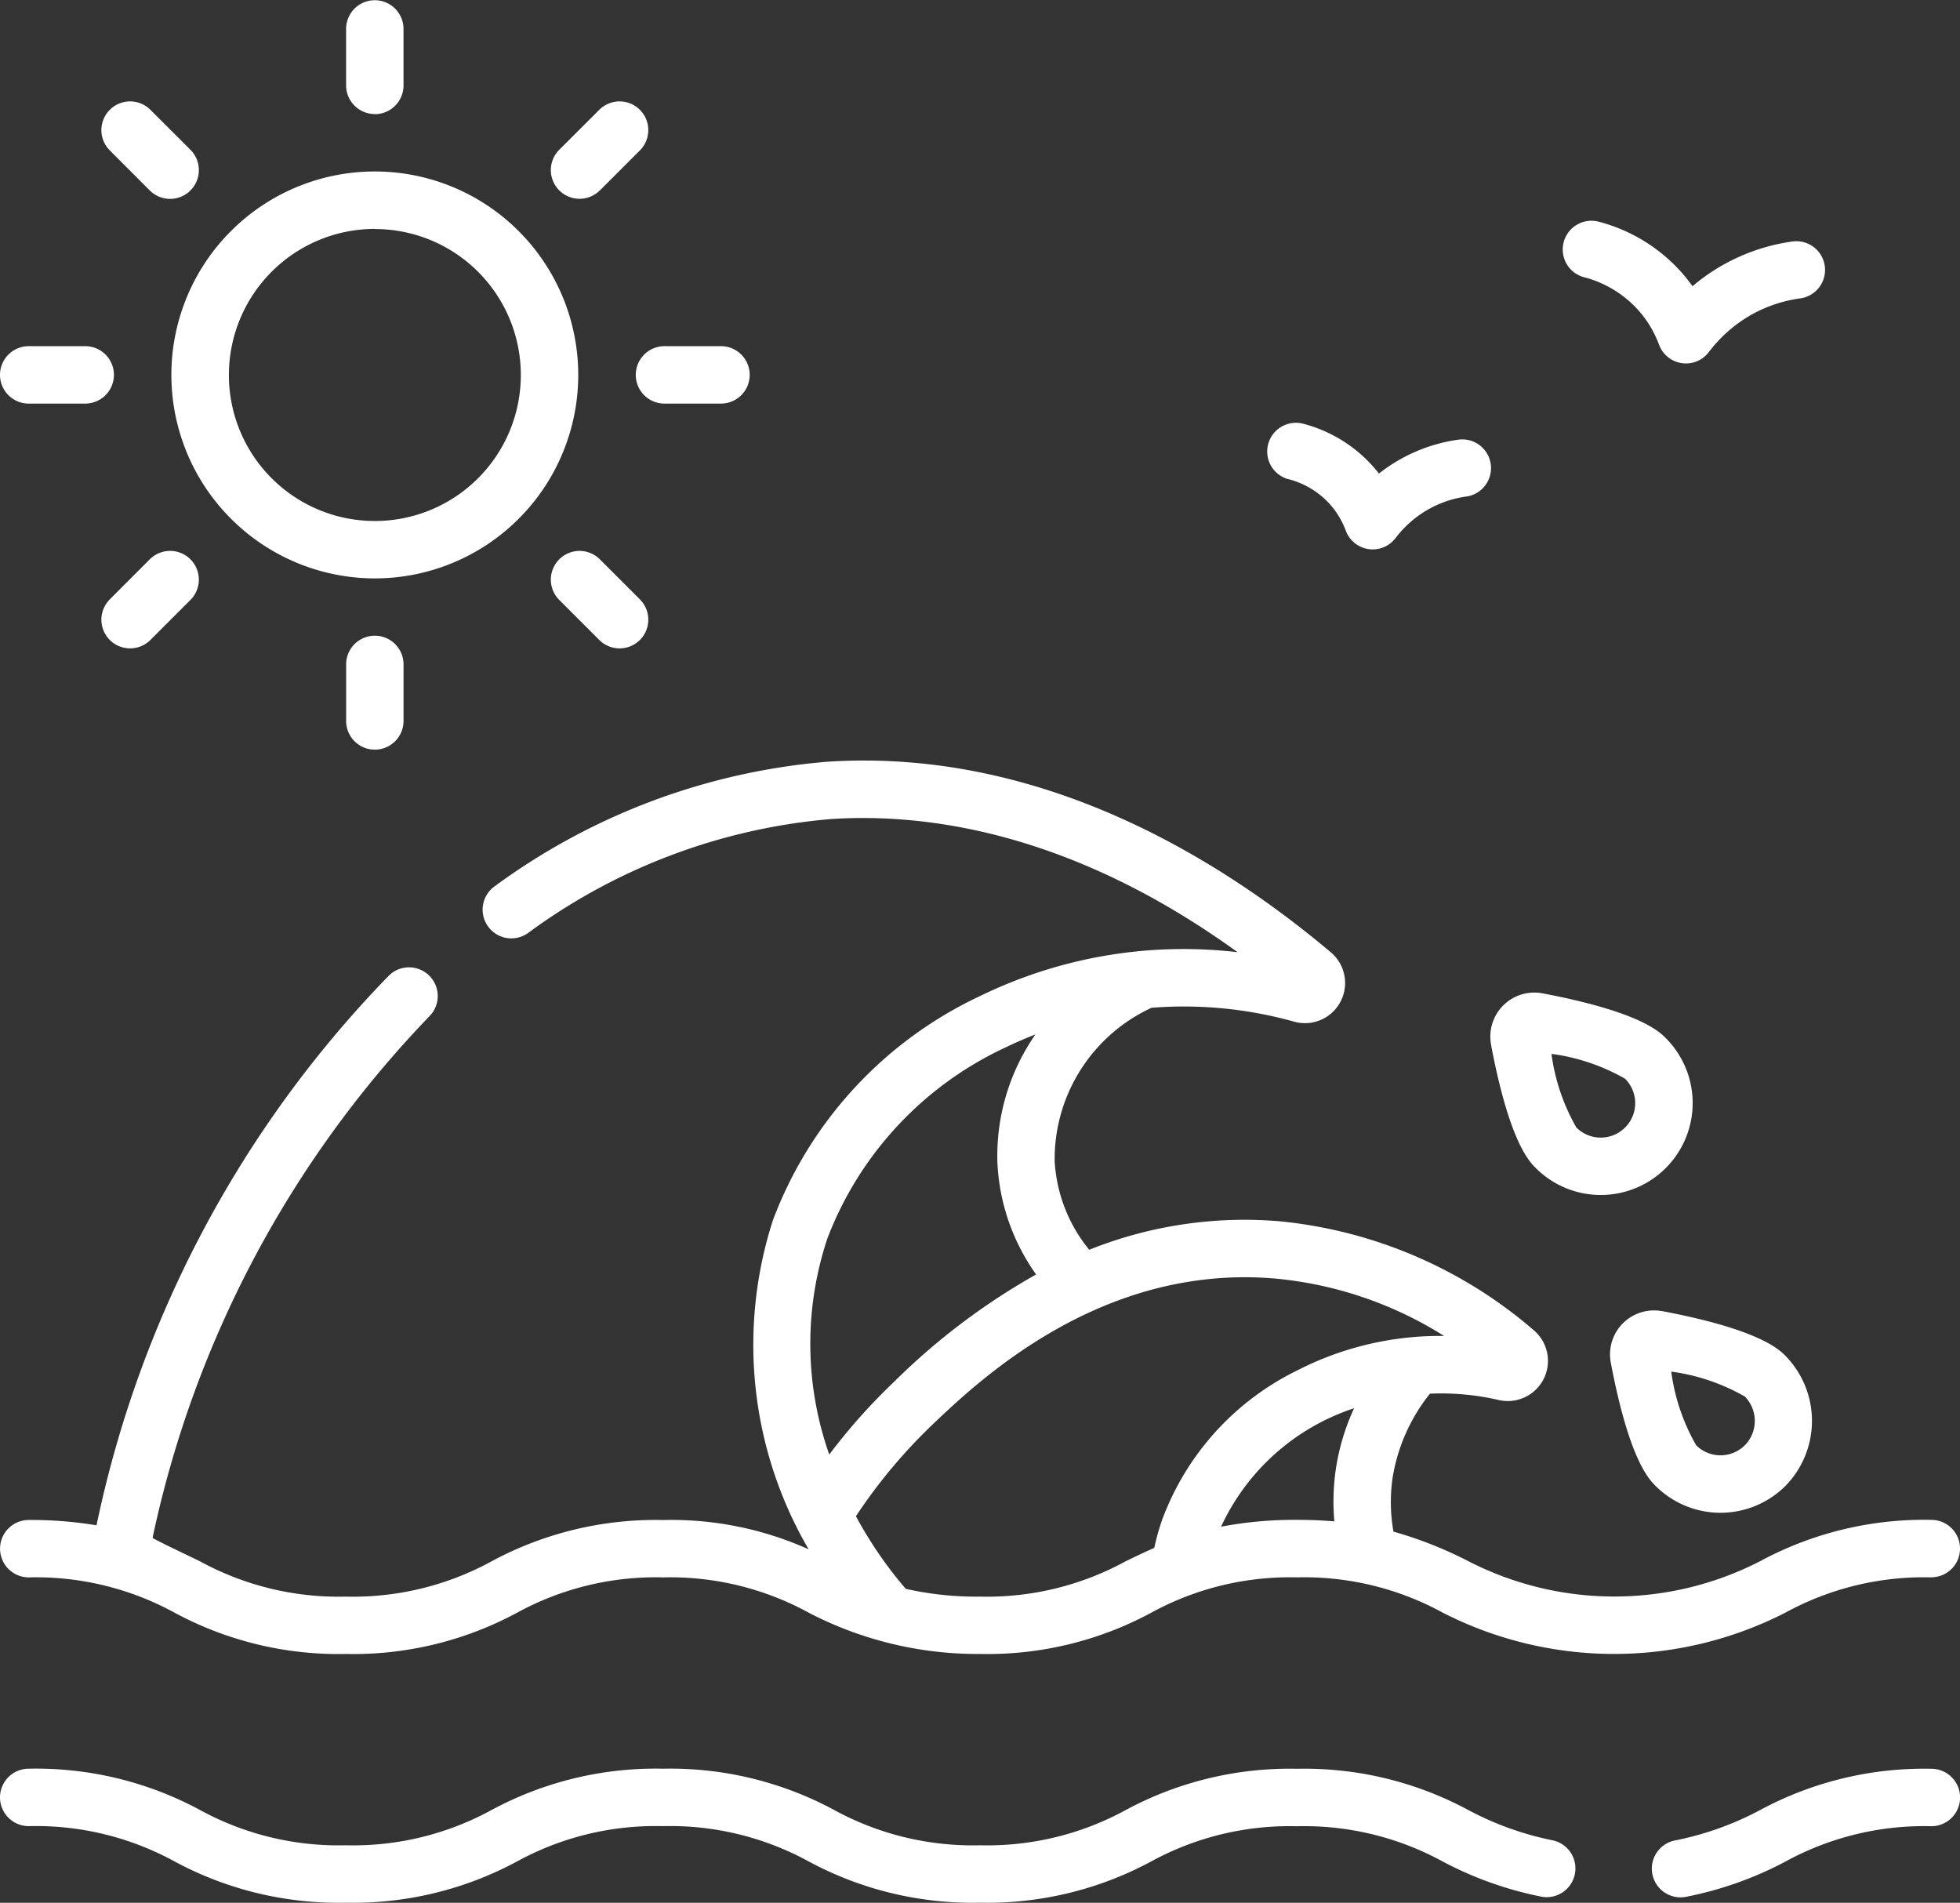 <svg xmlns="http://www.w3.org/2000/svg" width="69.368" height="67.335" viewBox="0 0 69.368 67.335">
  <rect x="0" y="0" width="69.368" height="67.335" fill="#333333" stroke="none"/>
  <g id="waves" transform="translate(0.001 -7.5)">
    <path id="路径_103352" data-name="路径 103352" d="M52.77,44.475c.65,3.427,1.352,4.129,1.583,4.36a3.251,3.251,0,0,0,4.6-4.6h0c-.231-.231-.933-.933-4.36-1.583a1.557,1.557,0,0,0-1.821,1.821Zm4.744,1.2A1.219,1.219,0,0,1,55.79,47.4a7.15,7.15,0,0,1-.882-2.606A7.149,7.149,0,0,1,57.514,45.674ZM21.229,27.293a1.016,1.016,0,1,0-1.437,1.437l1.417,1.417a1.016,1.016,0,1,0,1.437-1.437ZM22.5,20.766a1.016,1.016,0,0,0,1.016,1.016h2a1.016,1.016,0,0,0,0-2.032h-2A1.016,1.016,0,0,0,22.5,20.766ZM45.6,24.456A2.981,2.981,0,0,1,47,25.272a2.923,2.923,0,0,1,.629,1.008,1.016,1.016,0,0,0,1.763.258,3.823,3.823,0,0,1,1.136-1,3.765,3.765,0,0,1,1.369-.467,1.016,1.016,0,0,0-.277-2.013,5.825,5.825,0,0,0-2.817,1.2,4.957,4.957,0,0,0-.335-.388,5.014,5.014,0,0,0-2.345-1.375,1.016,1.016,0,1,0-.518,1.965ZM68.351,70.093A12.228,12.228,0,0,0,62.3,71.549a10.874,10.874,0,0,1-3.005,1.077,1.016,1.016,0,1,0,.363,2,12.711,12.711,0,0,0,3.526-1.247,10.225,10.225,0,0,1,5.17-1.254,1.016,1.016,0,0,0,0-2.032ZM56.063,17.31a3.91,3.91,0,0,1,1.828,1.069,3.833,3.833,0,0,1,.825,1.321,1.016,1.016,0,0,0,1.763.258,4.937,4.937,0,0,1,1.469-1.3,4.877,4.877,0,0,1,1.771-.6,1.016,1.016,0,0,0-.277-2.013A6.94,6.94,0,0,0,59.9,17.628a5.845,5.845,0,0,0-.54-.653,5.942,5.942,0,0,0-2.778-1.629,1.016,1.016,0,1,0-.518,1.965ZM58.829,53.9a1.557,1.557,0,0,0-1.821,1.821c.65,3.427,1.352,4.129,1.583,4.36a3.254,3.254,0,0,0,4.6,0,3.292,3.292,0,0,0,0-4.6c-.231-.231-.933-.933-4.36-1.583Zm2.923,4.744a1.22,1.22,0,0,1-1.723,0,7.147,7.147,0,0,1-.882-2.606,7.144,7.144,0,0,1,2.605.882A1.233,1.233,0,0,1,61.751,58.647Zm6.6,4.672a1.016,1.016,0,1,0,0-2.032A12.227,12.227,0,0,0,62.3,62.743a11.285,11.285,0,0,1-10.339,0A14.266,14.266,0,0,0,49.316,61.7a6,6,0,0,1-.031-1.9,6.391,6.391,0,0,1,1.322-2.981,9.028,9.028,0,0,1,2.426.222,1.422,1.422,0,0,0,1.245-2.471,16.175,16.175,0,0,0-9-3.853,14.774,14.774,0,0,0-6.729,1.009,5.419,5.419,0,0,1-1.224-3.15,5.9,5.9,0,0,1,3.429-5.413,14.477,14.477,0,0,1,5.041.49A1.421,1.421,0,0,0,47.1,41.2c-3.973-3.347-10.29-7.234-17.82-6.744a23.086,23.086,0,0,0-11.772,4.406,1.016,1.016,0,0,0,1.177,1.657,21.06,21.06,0,0,1,10.727-4.035c3.4-.222,8.529.475,14.387,4.712a16.418,16.418,0,0,0-9.1,1.545,14.328,14.328,0,0,0-7.341,7.927,14.352,14.352,0,0,0,1.26,11.658,11.87,11.87,0,0,0-5.159-1.036,12.226,12.226,0,0,0-6.053,1.456A10.223,10.223,0,0,1,12.237,64a10.223,10.223,0,0,1-5.169-1.254c-.517-.25-1.676-.8-1.669-.827a37.954,37.954,0,0,1,9.792-18.45,1.016,1.016,0,0,0-1.431-1.443A39.455,39.455,0,0,0,3.417,61.467l0,.01a14.21,14.21,0,0,0-2.4-.189,1.016,1.016,0,1,0,0,2.032,10.223,10.223,0,0,1,5.169,1.254,12.226,12.226,0,0,0,6.053,1.456,12.227,12.227,0,0,0,6.053-1.456,10.223,10.223,0,0,1,5.169-1.254,10.223,10.223,0,0,1,5.169,1.254,12.955,12.955,0,0,0,6.053,1.456,12.227,12.227,0,0,0,6.053-1.456A10.223,10.223,0,0,1,45.9,63.319a10.225,10.225,0,0,1,5.17,1.254,13.312,13.312,0,0,0,12.107,0,10.222,10.222,0,0,1,5.17-1.254ZM29.277,51.337a12.287,12.287,0,0,1,6.313-6.772c.347-.169.7-.32,1.056-.46A7.51,7.51,0,0,0,35.3,48.662,7.388,7.388,0,0,0,36.669,52.6a23.53,23.53,0,0,0-5.028,3.8,20.927,20.927,0,0,0-2.293,2.572,11.789,11.789,0,0,1-.07-7.635ZM40.85,62.277c-.352.153-.68.312-1,.466A10.223,10.223,0,0,1,34.682,64a11.256,11.256,0,0,1-2.627-.276,14.334,14.334,0,0,1-.914-1.183,14.626,14.626,0,0,1-.849-1.386,18.952,18.952,0,0,1,2.749-3.28c1.628-1.544,5.95-5.648,12.067-5.132a13.548,13.548,0,0,1,6,2.033,11.071,11.071,0,0,0-5.2,1.221,9.588,9.588,0,0,0-4.78,5.288,8.48,8.48,0,0,0-.279,1ZM47.275,59.5a7.93,7.93,0,0,0-.051,1.837c-.408-.034-.846-.053-1.319-.053a13.836,13.836,0,0,0-2.69.242,7.911,7.911,0,0,1,4.708-4.192,7.936,7.936,0,0,0-.648,2.166ZM1.015,21.782h2a1.016,1.016,0,0,0,0-2.032h-2a1.016,1.016,0,0,0,0,2.032ZM21.229,14.24l1.417-1.417a1.016,1.016,0,0,0-1.437-1.437L19.792,12.8a1.016,1.016,0,1,0,1.437,1.437Zm33.7,58.38a10.925,10.925,0,0,1-2.97-1.071A12.228,12.228,0,0,0,45.9,70.093a12.227,12.227,0,0,0-6.053,1.456A10.223,10.223,0,0,1,34.682,72.8a10.223,10.223,0,0,1-5.169-1.254,12.226,12.226,0,0,0-6.053-1.456,12.227,12.227,0,0,0-6.053,1.456A10.223,10.223,0,0,1,12.237,72.8a10.223,10.223,0,0,1-5.169-1.254,12.226,12.226,0,0,0-6.053-1.456,1.016,1.016,0,0,0,0,2.032,10.223,10.223,0,0,1,5.169,1.254,12.226,12.226,0,0,0,6.053,1.456,12.226,12.226,0,0,0,6.053-1.456,10.223,10.223,0,0,1,5.169-1.254,10.223,10.223,0,0,1,5.169,1.254,12.226,12.226,0,0,0,6.053,1.456,12.227,12.227,0,0,0,6.053-1.456A10.223,10.223,0,0,1,45.9,72.126a10.225,10.225,0,0,1,5.17,1.254,12.759,12.759,0,0,0,3.484,1.239,1.016,1.016,0,0,0,.37-2ZM5.3,27.293,3.885,28.71a1.016,1.016,0,0,0,1.437,1.437L6.739,28.73A1.016,1.016,0,0,0,5.3,27.293Zm0-13.053A1.016,1.016,0,1,0,6.739,12.8L5.322,11.386a1.016,1.016,0,0,0-1.437,1.437Zm7.964-2.7a1.016,1.016,0,0,0,1.016-1.016v-2a1.016,1.016,0,1,0-2.032,0v2A1.016,1.016,0,0,0,13.265,11.536Zm0,16.428a7.2,7.2,0,1,0-7.2-7.2,7.206,7.206,0,0,0,7.2,7.2Zm0-12.363A5.166,5.166,0,1,1,8.1,20.766,5.171,5.171,0,0,1,13.265,15.6ZM12.249,31.012v2a1.016,1.016,0,1,0,2.032,0v-2a1.016,1.016,0,1,0-2.032,0Z" fill="#fff"/>
  </g>
</svg>
